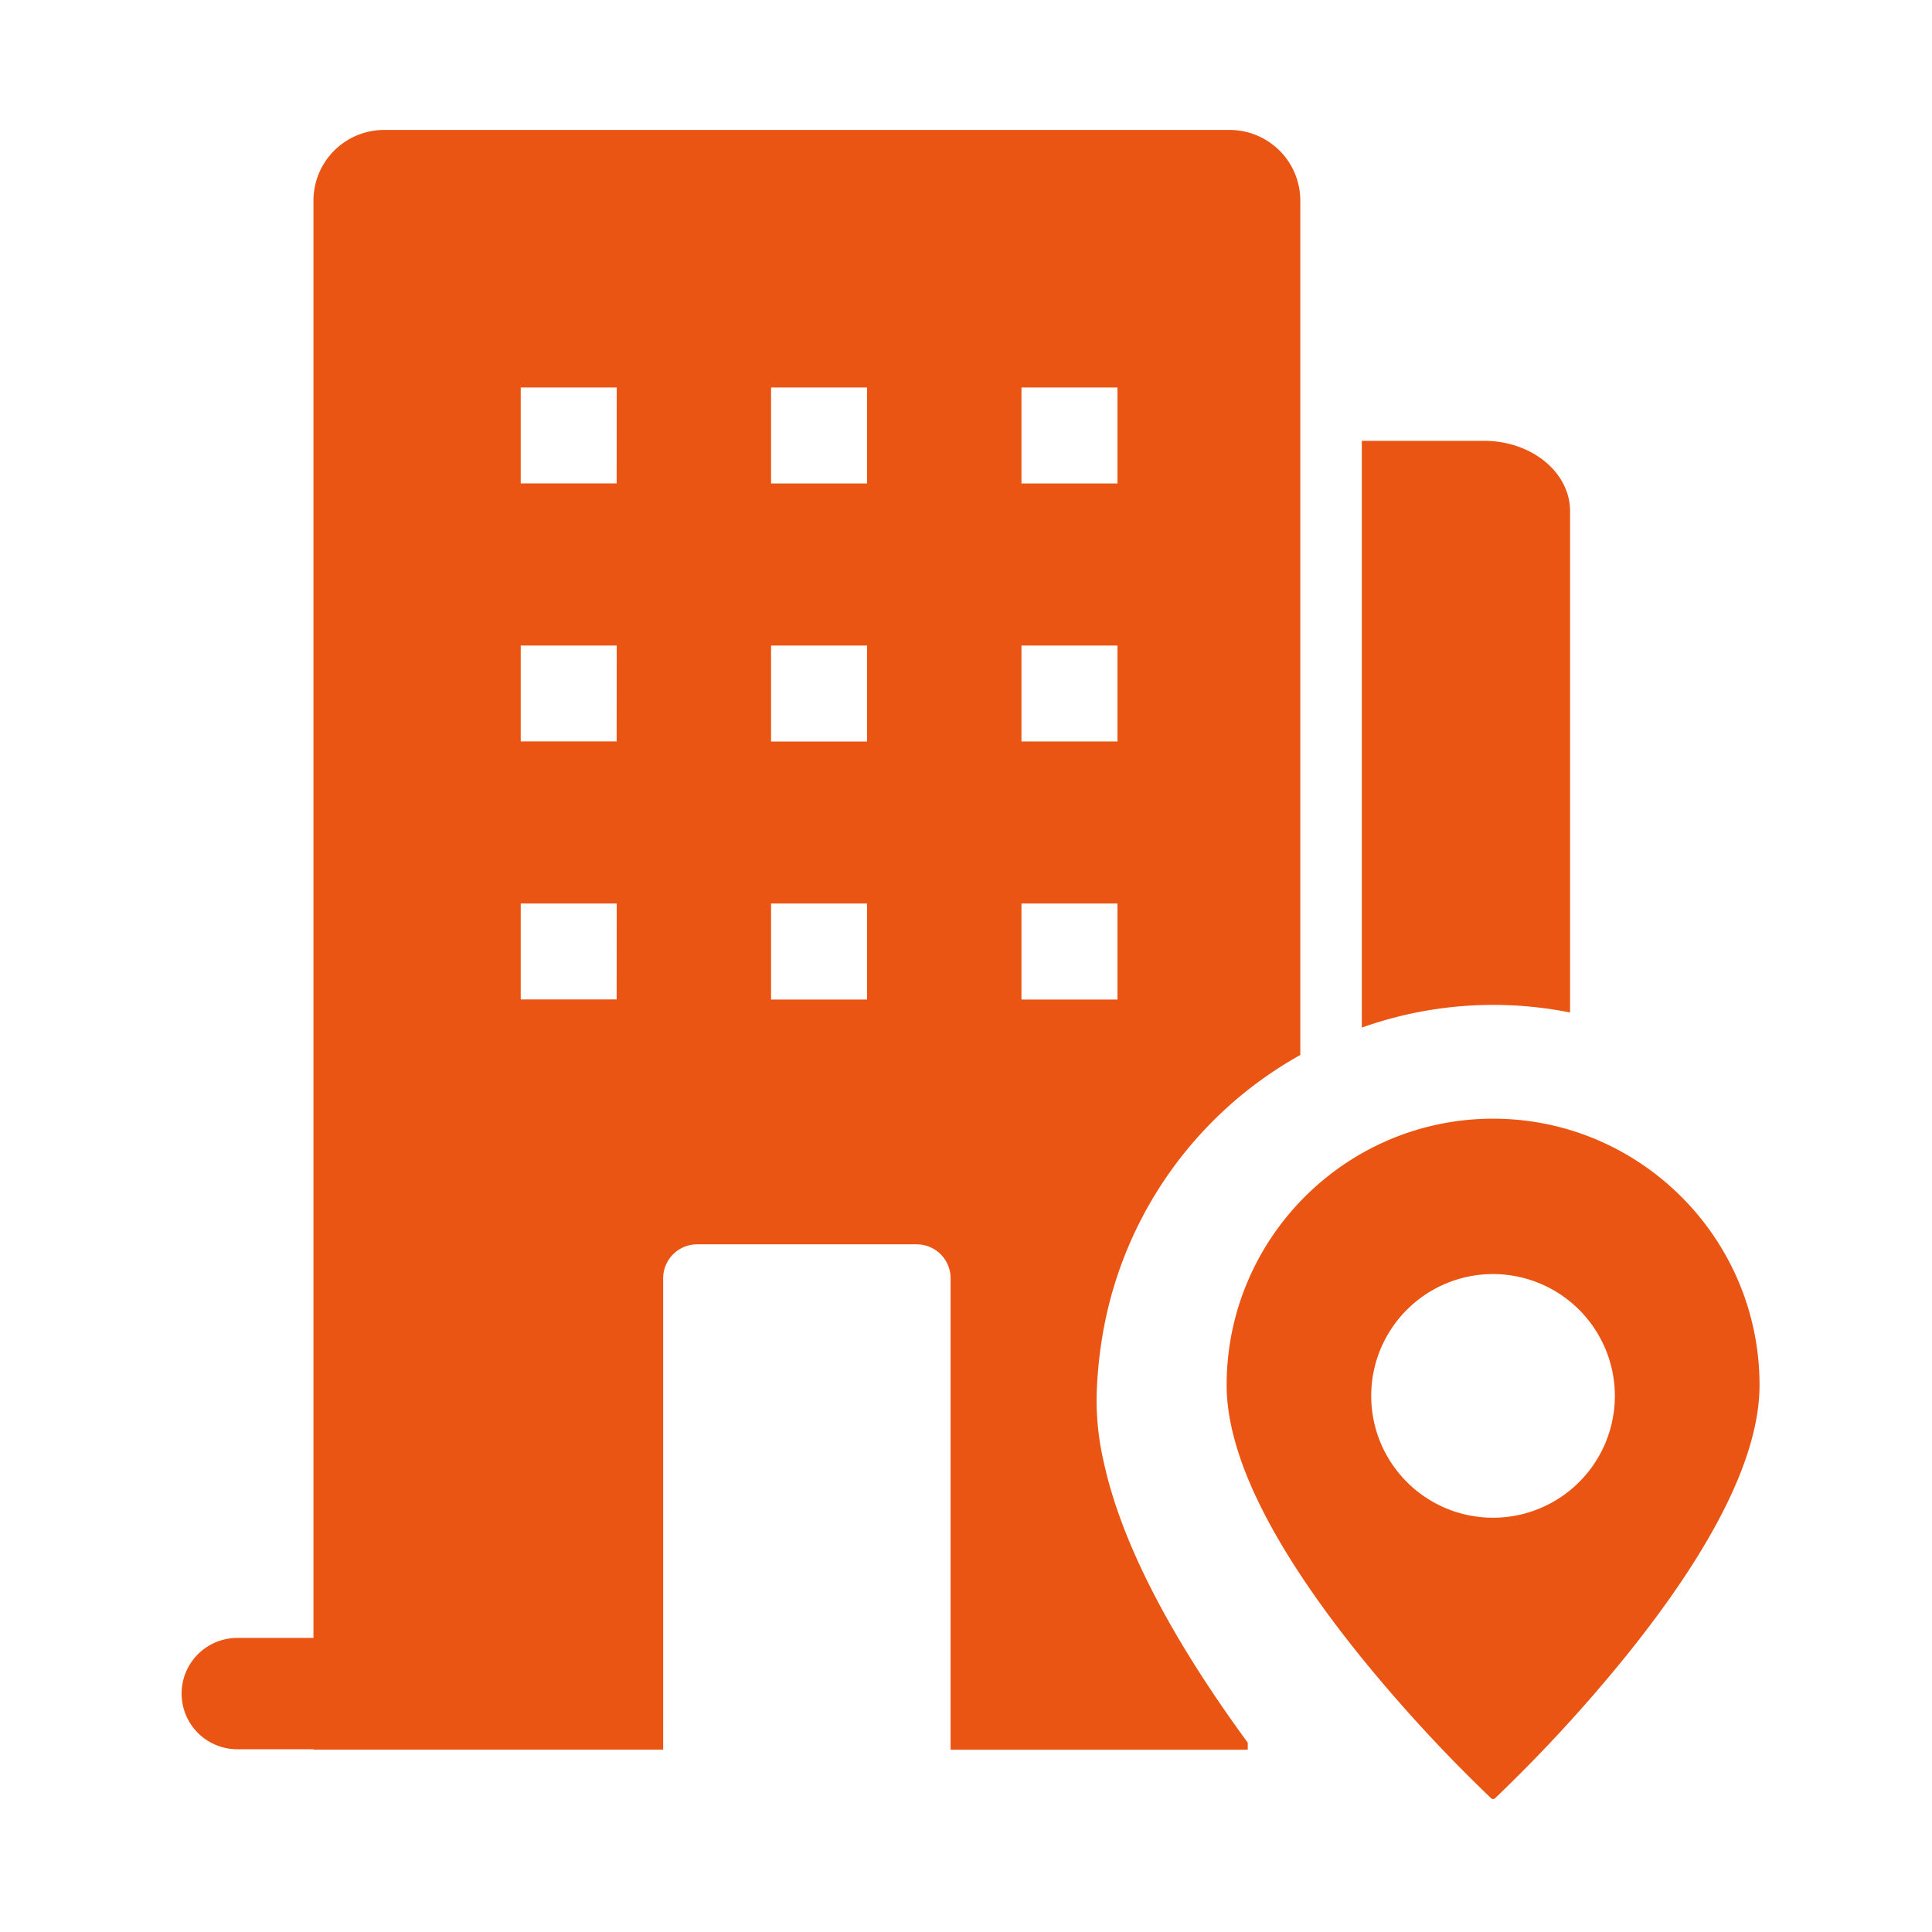 <?xml version="1.0" standalone="no"?><!DOCTYPE svg PUBLIC "-//W3C//DTD SVG 1.1//EN" "http://www.w3.org/Graphics/SVG/1.1/DTD/svg11.dtd"><svg t="1702984897591" class="icon" viewBox="0 0 1024 1024" version="1.1" xmlns="http://www.w3.org/2000/svg" p-id="9324" xmlns:xlink="http://www.w3.org/1999/xlink" width="40" height="40"><path d="M791.34 594.43a139.72 139.72 0 0 0-139.72 139.72c0 88 139.72 217.87 139.72 217.87s139.72-129.9 139.72-217.87a139.71 139.71 0 0 0-139.72-139.72z m0 211.48a66.07 66.07 0 1 1 66.07-66.07 66.06 66.06 0 0 1-66.07 66.07z" p-id="9325" fill="#ea5514"></path><path d="M791.34 953.52a1.53 1.53 0 0 1-1-0.4 808.62 808.62 0 0 1-70-76.11c-46.57-58-70.19-106-70.19-142.86 0-77.87 63.35-141.22 141.22-141.22s141.22 63.35 141.22 141.22c0 36.83-23.61 84.9-70.19 142.86a808.62 808.62 0 0 1-70 76.11 1.53 1.53 0 0 1-1.06 0.4z m0-357.59c-76.21 0-138.22 62-138.22 138.22 0 24.84 12.06 69.47 69.53 141A812.43 812.43 0 0 0 791.34 950a812 812 0 0 0 68.71-74.86c57.45-71.5 69.51-116.11 69.51-141 0-76.21-62-138.21-138.22-138.21z m0 211.48a67.57 67.57 0 1 1 67.57-67.57 67.64 67.64 0 0 1-67.57 67.57z m0-132.13a64.57 64.57 0 1 0 64.57 64.56 64.63 64.63 0 0 0-64.57-64.56z" p-id="9326" fill="#ea5514"></path><path d="M581.21 742.72c0-5.84 0.36-11.6 0.88-17.31 0.29-3.54 0.71-7 1.17-10.51l0.15-0.95a210.06 210.06 0 0 1 105.78-154.79V106.34a37.48 37.48 0 0 0-37.48-37.47H203.62a37.48 37.48 0 0 0-37.48 37.47v821h185.35V677.52a18 18 0 0 1 18-18h116.35a18 18 0 0 1 18 18v249.86h157.49v-3.73c-34.87-47.58-65.75-100.37-76.22-148.29a146.13 146.13 0 0 1-3.9-32.64z m-254.37-213H276v-50.83h50.88z m0-136.75H276v-50.83h50.88z m0-136.76H276v-50.83h50.88z m132.72 273.56h-50.88v-50.88h50.88z m0-136.75h-50.88v-50.88h50.88z m0-136.76h-50.88v-50.88h50.88z m81.84-50.88h50.88v50.88H541.4z m0 136.76h50.88V393H541.4z m0 136.75h50.88v50.88H541.4z m290.77 57.74V270.94c0-20.6-20.41-37.29-45.58-37.29h-64.8v311a207.53 207.53 0 0 1 110.38-8z" p-id="9327" fill="#ea5514"></path><path d="M214 927.14h-88.24a29.5 29.5 0 1 1 0-59H214a29.5 29.5 0 0 1 0 59z" p-id="9328" fill="#ea5514"></path></svg>